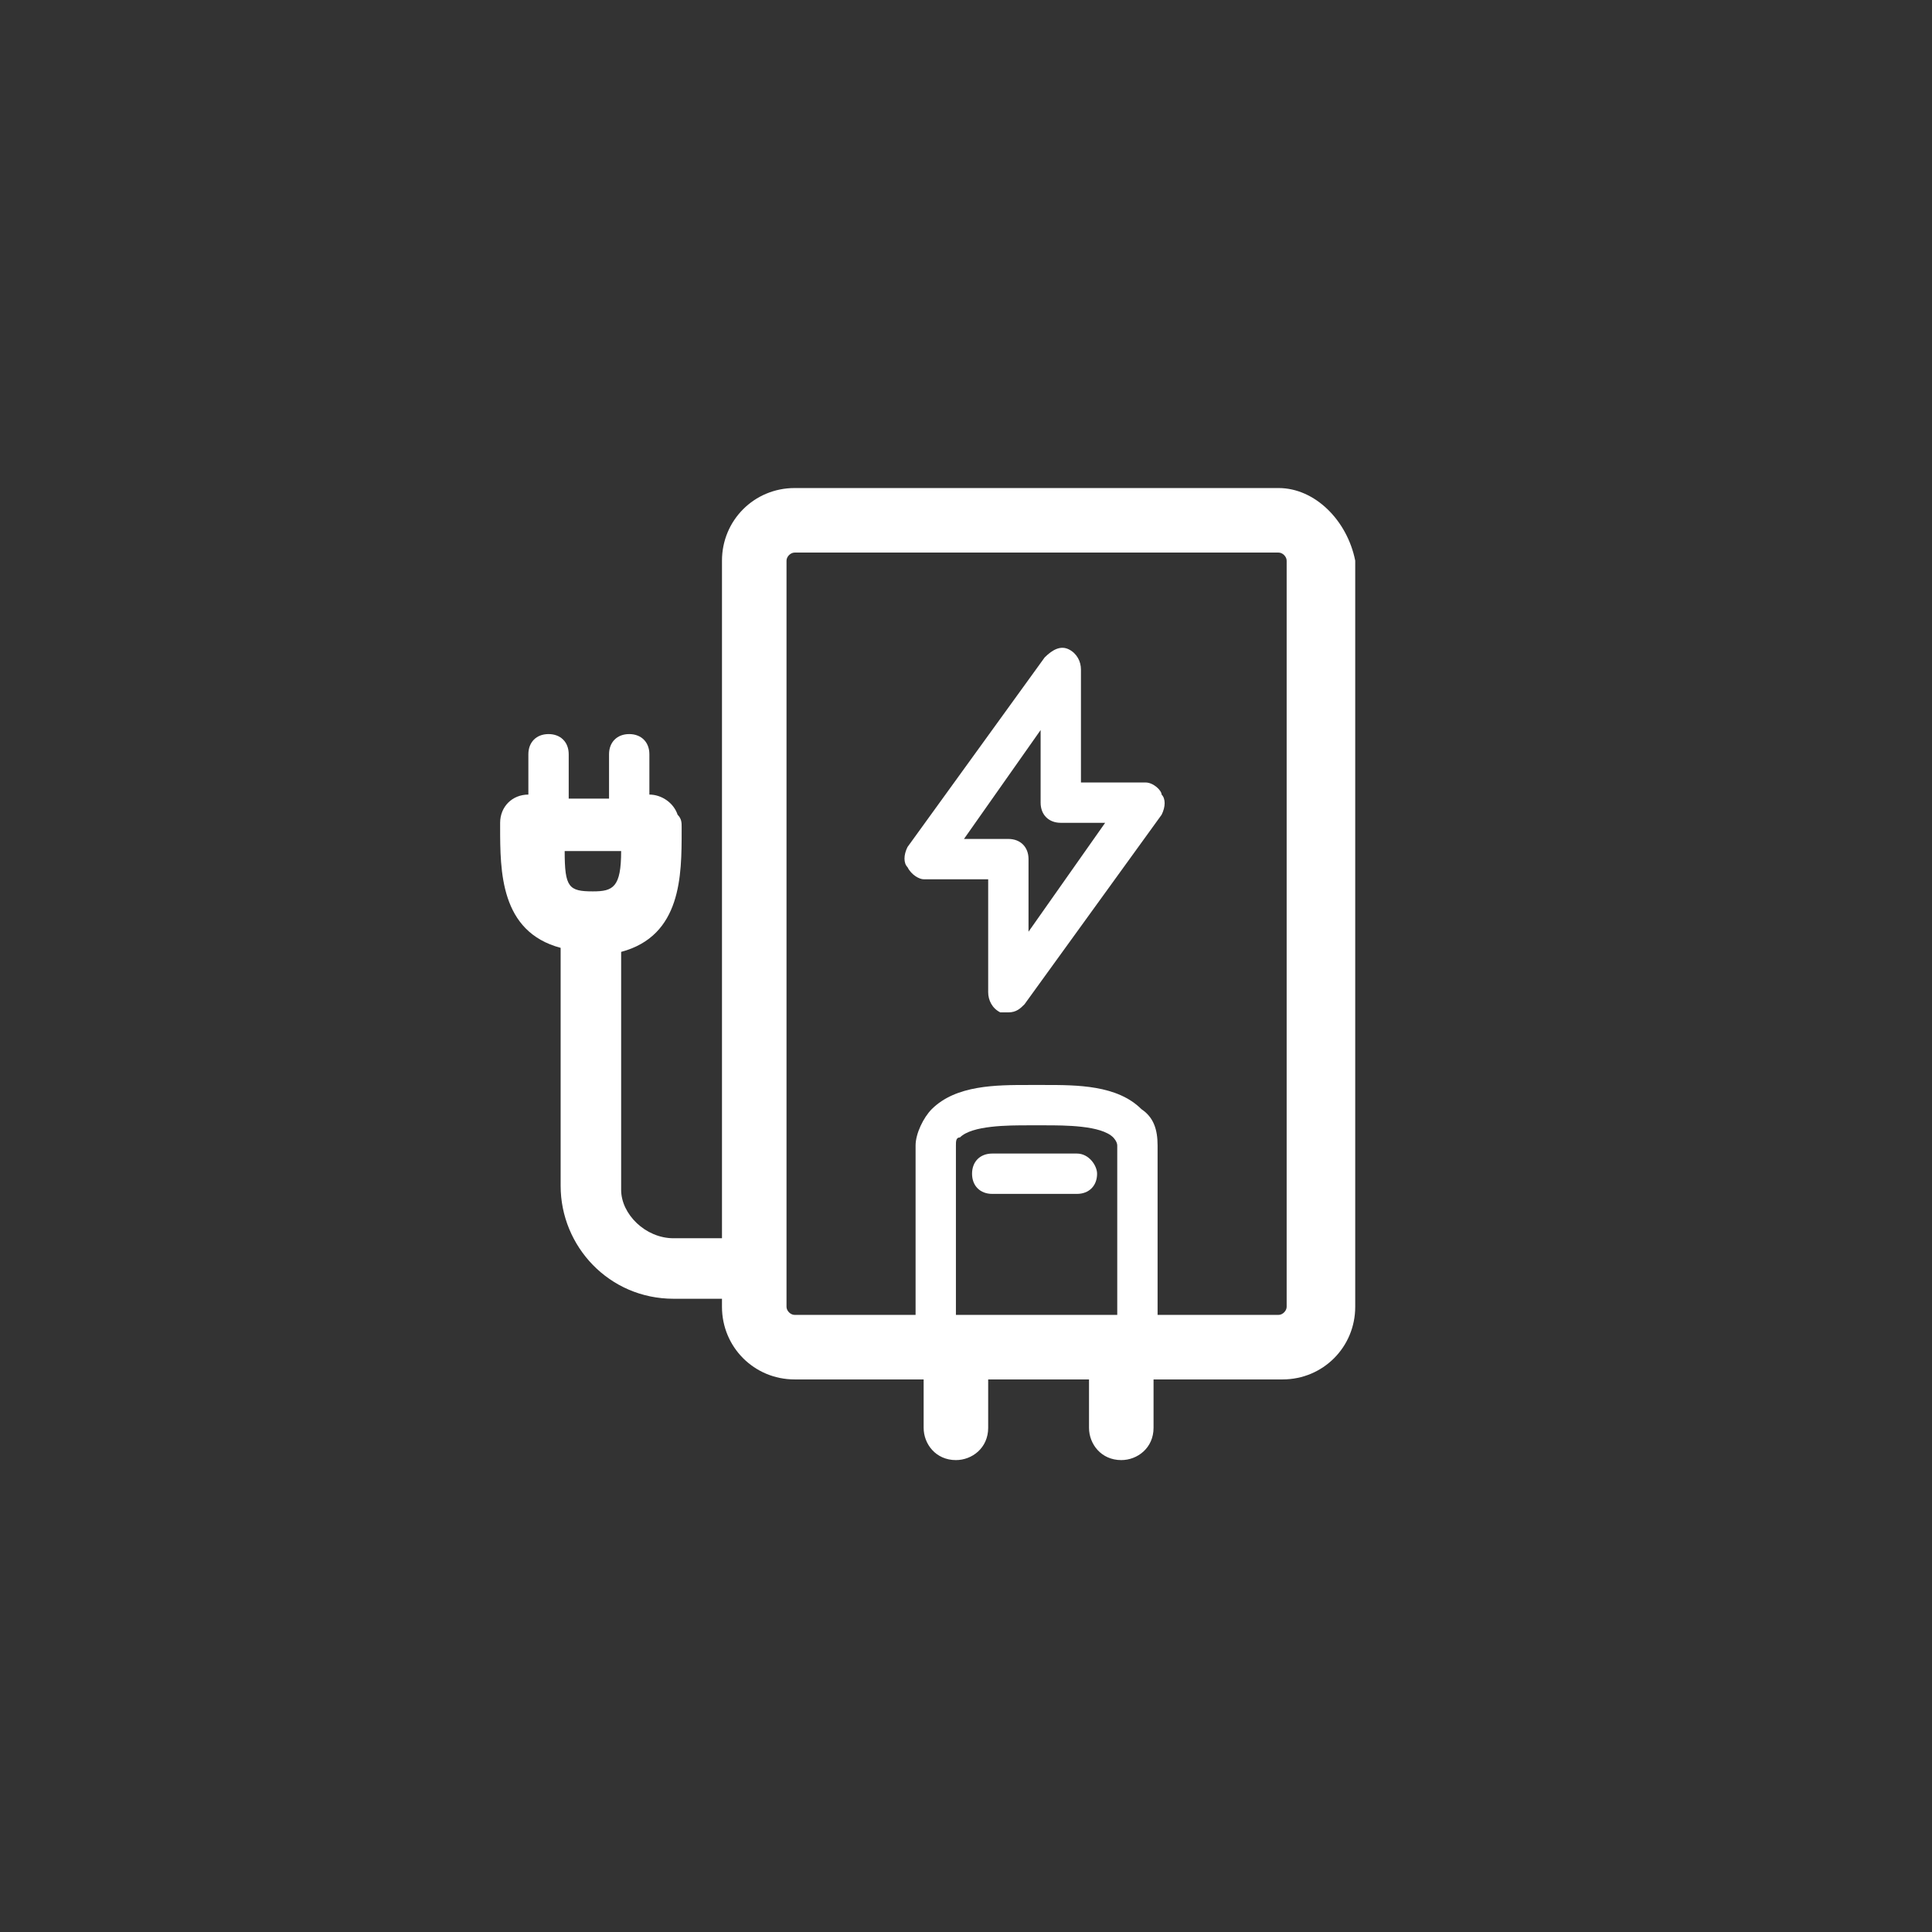 <?xml version="1.0" encoding="utf-8"?>
<!-- Generator: Adobe Illustrator 26.0.3, SVG Export Plug-In . SVG Version: 6.00 Build 0)  -->
<svg version="1.1" id="Ebene_1" xmlns="http://www.w3.org/2000/svg" xmlns:xlink="http://www.w3.org/1999/xlink" x="0px" y="0px"
	 viewBox="0 0 47.9 47.9" style="enable-background:new 0 0 47.9 47.9;" xml:space="preserve">
<rect x="0" y="0" width="47.9" height="47.9" fill="#333333" stroke="none"/>
<style type="text/css">
	.st0{fill:#FFFFFF;}
</style>
<g>
	<path class="st0" d="M31.7,12.1h-12c-1,0-1.8,0.8-1.8,1.8v16.8h-1.2c-0.7,0-1.3-0.6-1.3-1.2v-5.9c1.5-0.4,1.5-1.9,1.5-3v-0.1
		c0,0,0,0,0,0c0-0.1,0-0.2-0.1-0.3c-0.1-0.3-0.4-0.5-0.7-0.5v-1c0-0.3-0.2-0.5-0.5-0.5c-0.3,0-0.5,0.2-0.5,0.5v1.1h-1v-1.1
		c0-0.3-0.2-0.5-0.5-0.5c-0.3,0-0.5,0.2-0.5,0.5v1c-0.4,0-0.7,0.3-0.7,0.7v0.1c0,1.1,0,2.6,1.5,3v5.9c0,1.5,1.2,2.8,2.8,2.8h1.2v0.2
		c0,1,0.8,1.8,1.8,1.8h3.2v1.2c0,0.4,0.3,0.8,0.8,0.8c0.4,0,0.8-0.3,0.8-0.8v-1.2h2.5v1.2c0,0.4,0.3,0.8,0.8,0.8
		c0.4,0,0.8-0.3,0.8-0.8v-1.2h3.2c1,0,1.8-0.8,1.8-1.8V13.9C33.4,12.9,32.6,12.1,31.7,12.1z M15.4,21.1c0,0.9-0.2,1-0.7,1
		c-0.6,0-0.7-0.1-0.7-1H15.4z M23.7,28.4c0-0.1,0-0.2,0.1-0.2c0.3-0.3,1.2-0.3,1.7-0.3l0.2,0c0,0,0,0,0,0l0.2,0c0.5,0,1.4,0,1.7,0.3
		c0,0,0.1,0.1,0.1,0.2v4.2h-4V28.4z M31.9,32.4c0,0.1-0.1,0.2-0.2,0.2h-3v-4.2c0-0.4-0.1-0.7-0.4-0.9c-0.6-0.6-1.6-0.6-2.4-0.6
		l-0.2,0c0,0,0,0,0,0l-0.2,0c-0.8,0-1.8,0-2.4,0.6c-0.2,0.2-0.4,0.6-0.4,0.9v4.2h-3c-0.1,0-0.2-0.1-0.2-0.2V13.9
		c0-0.1,0.1-0.2,0.2-0.2h12c0.1,0,0.2,0.1,0.2,0.2V32.4z"/>
	<path class="st0" d="M26.7,28.6h-2.1c-0.3,0-0.5,0.2-0.5,0.5c0,0.3,0.2,0.5,0.5,0.5h2.1c0.3,0,0.5-0.2,0.5-0.5
		C27.2,28.9,27,28.6,26.7,28.6z"/>
	<path class="st0" d="M28.4,19.4h-1.6v-2.8c0-0.2-0.1-0.4-0.3-0.5c-0.2-0.1-0.4,0-0.6,0.2l-3.4,4.7c-0.1,0.2-0.1,0.4,0,0.5
		c0.1,0.2,0.3,0.3,0.4,0.3h1.6v2.8c0,0.2,0.1,0.4,0.3,0.5c0.1,0,0.1,0,0.2,0c0.2,0,0.3-0.1,0.4-0.2l3.4-4.7c0.1-0.2,0.1-0.4,0-0.5
		C28.8,19.6,28.6,19.4,28.4,19.4z M25.5,23.1v-1.8c0-0.3-0.2-0.5-0.5-0.5h-1.1l1.9-2.7v1.8c0,0.3,0.2,0.5,0.5,0.5h1.1L25.5,23.1z"/>
</g>
</svg>
